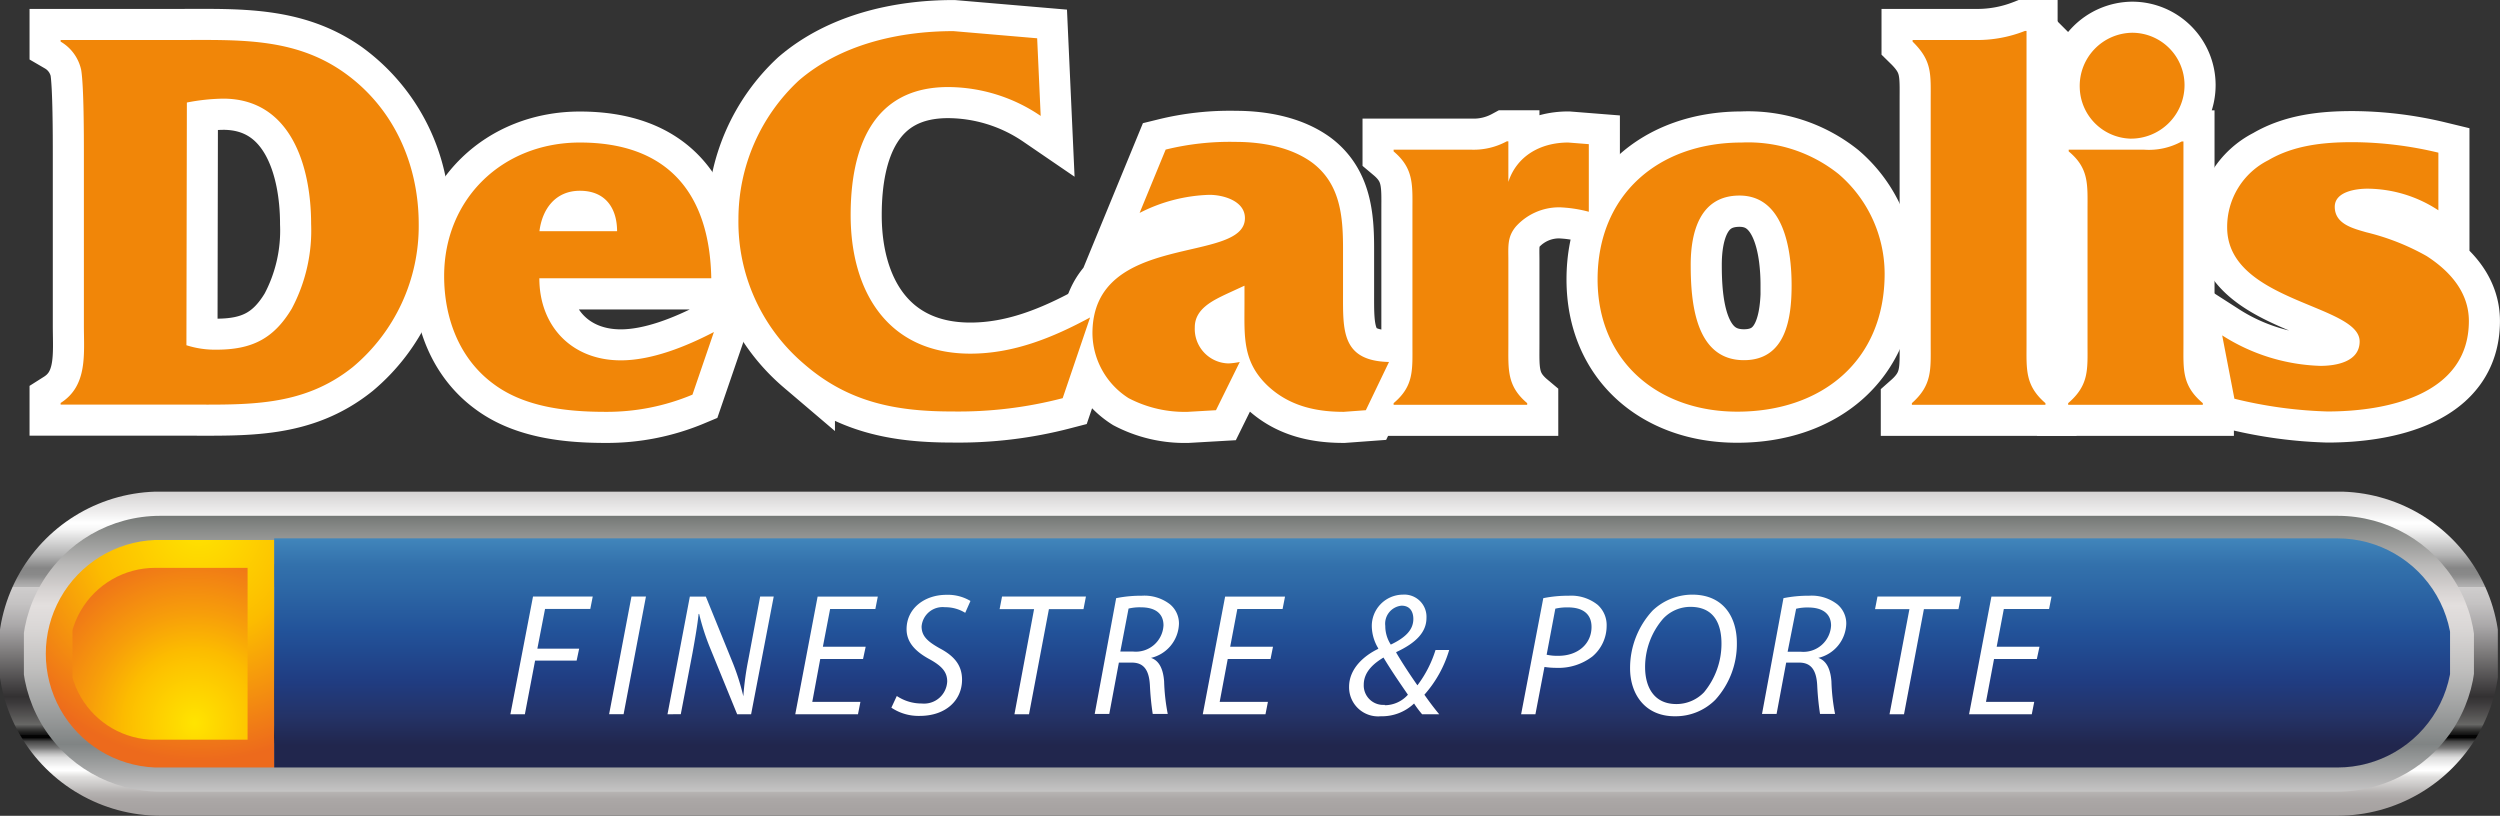 <?xml version="1.0" encoding="UTF-8"?> <svg xmlns="http://www.w3.org/2000/svg" xmlns:xlink="http://www.w3.org/1999/xlink" viewBox="0 0 276.26 90.15"><rect x="0" y="0" width="276.26" height="90.15" fill="#333333" stroke="none"/><defs><style>.cls-1,.cls-15{fill:none;}.cls-2{clip-path:url(#clip-path);}.cls-3{fill:url(#linear-gradient);}.cls-4{clip-path:url(#clip-path-2);}.cls-5{fill:url(#linear-gradient-2);}.cls-6{clip-path:url(#clip-path-3);}.cls-7{fill:url(#linear-gradient-3);}.cls-8{clip-path:url(#clip-path-4);}.cls-9{fill:url(#radial-gradient);}.cls-10{clip-path:url(#clip-path-5);}.cls-11{fill:url(#linear-gradient-4);}.cls-12{clip-path:url(#clip-path-6);}.cls-13{fill:url(#radial-gradient-2);}.cls-14{fill:#fff;}.cls-15{stroke:#fff;stroke-width:6.87px;}.cls-16{fill:#f18608;}</style><clipPath id="clip-path"><path class="cls-1" d="M10.27,72.24a7.11,7.11,0,0,1,7-7.23H28.56V79.47H17.22a7.1,7.1,0,0,1-6.95-7.23M43.71,65h214.6a7.23,7.23,0,0,1,0,14.46H43.71Zm0-10.68h-26a17.91,17.91,0,0,0,0,35.82H258.31a17.91,17.91,0,0,0,0-35.82Z"></path></clipPath><linearGradient id="linear-gradient" x1="-148.08" y1="527.78" x2="-146.8" y2="527.78" gradientTransform="matrix(0, 27.78, 27.78, 0, -14522.28, 4167.59)" gradientUnits="userSpaceOnUse"><stop offset="0" stop-color="#e7e2de"></stop><stop offset="0" stop-color="#dbd7d5"></stop><stop offset="0" stop-color="#cfcdcd"></stop><stop offset="0.07" stop-color="#ecebeb"></stop><stop offset="0.11" stop-color="#fff"></stop><stop offset="0.13" stop-color="#f6f6f6"></stop><stop offset="0.16" stop-color="#dcdcdc"></stop><stop offset="0.21" stop-color="#b3b3b3"></stop><stop offset="0.25" stop-color="#868686"></stop><stop offset="0.27" stop-color="#898989"></stop><stop offset="0.28" stop-color="#919191"></stop><stop offset="0.29" stop-color="#a09f9f"></stop><stop offset="0.31" stop-color="#b4b3b3"></stop><stop offset="0.31" stop-color="#cfcdcd"></stop><stop offset="0.36" stop-color="#c5c3c3"></stop><stop offset="0.43" stop-color="#aaa8a9"></stop><stop offset="0.51" stop-color="#7f7d7d"></stop><stop offset="0.62" stop-color="#434142"></stop><stop offset="0.65" stop-color="#333132"></stop><stop offset="0.67" stop-color="#3c3a3b"></stop><stop offset="0.71" stop-color="#555453"></stop><stop offset="0.74" stop-color="#696967"></stop><stop offset="0.74" stop-color="#5e5e5d"></stop><stop offset="0.75" stop-color="#3d3d3c"></stop><stop offset="0.76" stop-color="#232322"></stop><stop offset="0.77" stop-color="#101010"></stop><stop offset="0.77" stop-color="#050505"></stop><stop offset="0.78" stop-color="#010101"></stop><stop offset="0.78" stop-color="#0f0f0f"></stop><stop offset="0.79" stop-color="#464646"></stop><stop offset="0.81" stop-color="#787878"></stop><stop offset="0.82" stop-color="#a1a1a1"></stop><stop offset="0.83" stop-color="#c3c3c3"></stop><stop offset="0.84" stop-color="#ddd"></stop><stop offset="0.86" stop-color="#f0f0f0"></stop><stop offset="0.87" stop-color="#fbfbfb"></stop><stop offset="0.88" stop-color="#fff"></stop><stop offset="0.9" stop-color="#e0dfde"></stop><stop offset="0.93" stop-color="#c7c5c4"></stop><stop offset="0.95" stop-color="#b5b2b1"></stop><stop offset="0.97" stop-color="#aba7a6"></stop><stop offset="1" stop-color="#a7a3a2"></stop></linearGradient><clipPath id="clip-path-2"><path class="cls-1" d="M46.75,68.09H258.31a4.16,4.16,0,0,1,0,8.31H46.75ZM41.47,57.41H36.2V87.08H258.31a14.84,14.84,0,0,0,0-29.67Z"></path></clipPath><linearGradient id="linear-gradient-2" x1="-148.08" y1="527.91" x2="-146.8" y2="527.91" gradientTransform="matrix(0, 27.78, 27.78, 0, -14510.41, 4167.72)" gradientUnits="userSpaceOnUse"><stop offset="0" stop-color="#7699bc"></stop><stop offset="0.01" stop-color="#7699bc"></stop><stop offset="0.07" stop-color="#1e395f"></stop><stop offset="0.5" stop-color="#e4e6e9"></stop><stop offset="0.61" stop-color="#becddb"></stop><stop offset="0.62" stop-color="#b9cad9"></stop><stop offset="0.66" stop-color="#b5c7d7"></stop><stop offset="0.71" stop-color="#a9bfd3"></stop><stop offset="0.75" stop-color="#96b1ca"></stop><stop offset="0.8" stop-color="#7a9ebf"></stop><stop offset="0.81" stop-color="#7097bb"></stop><stop offset="1" stop-color="#003343"></stop></linearGradient><clipPath id="clip-path-3"><path class="cls-1" d="M7.92,72.24a9.85,9.85,0,0,1,9.78-9.9H258.31a9.9,9.9,0,0,1,0,19.8H17.7a9.85,9.85,0,0,1-9.78-9.9M38.43,57H17.7a15.24,15.24,0,0,0,0,30.48H258.31a15.24,15.24,0,0,0,0-30.48Z"></path></clipPath><linearGradient id="linear-gradient-3" x1="-151.07" y1="526.15" x2="-149.79" y2="526.15" gradientTransform="matrix(0, 38.68, 38.68, 0, -20215.21, 5881.98)" gradientUnits="userSpaceOnUse"><stop offset="0" stop-color="#e7e2de"></stop><stop offset="0" stop-color="#e0dbd5"></stop><stop offset="0.03" stop-color="#d1cdc7"></stop><stop offset="0.1" stop-color="#a8a7a2"></stop><stop offset="0.19" stop-color="#686b67"></stop><stop offset="0.26" stop-color="#2a322f"></stop><stop offset="0.3" stop-color="#454b48"></stop><stop offset="0.4" stop-color="#888a88"></stop><stop offset="0.48" stop-color="#b9b8b7"></stop><stop offset="0.54" stop-color="#d8d4d3"></stop><stop offset="0.57" stop-color="#e3dfde"></stop><stop offset="0.62" stop-color="#dad7d6"></stop><stop offset="0.71" stop-color="#c1c0bf"></stop><stop offset="0.82" stop-color="#989a9a"></stop><stop offset="0.88" stop-color="#808484"></stop><stop offset="1" stop-color="#cfcdcd"></stop><stop offset="1" stop-color="#9a9999"></stop></linearGradient><clipPath id="clip-path-4"><path class="cls-1" d="M17.14,59.67a12.58,12.58,0,0,0,0,25.14H30.32V59.67Z"></path></clipPath><radialGradient id="radial-gradient" cx="-151.76" cy="507.44" r="1.34" gradientTransform="matrix(18.71, 0, 0, -19.47, 2861.4, 9937.83)" gradientUnits="userSpaceOnUse"><stop offset="0" stop-color="#ffe400"></stop><stop offset="0.37" stop-color="#fdc500"></stop><stop offset="0.47" stop-color="#fcbc00"></stop><stop offset="1" stop-color="#ed6a1c"></stop></radialGradient><clipPath id="clip-path-5"><path class="cls-1" d="M30.3,59.49V84.81h228a12.66,12.66,0,0,0,0-25.32Z"></path></clipPath><linearGradient id="linear-gradient-4" x1="-143.76" y1="530.31" x2="-142.49" y2="530.31" gradientTransform="matrix(0, 19.66, 19.66, 0, -10273.74, 2885.65)" gradientUnits="userSpaceOnUse"><stop offset="0" stop-color="#4186bb"></stop><stop offset="0.02" stop-color="#3f83b9"></stop><stop offset="0.12" stop-color="#3371ac"></stop><stop offset="0.19" stop-color="#2f6ba8"></stop><stop offset="0.42" stop-color="#225299"></stop><stop offset="0.64" stop-color="#203c81"></stop><stop offset="0.79" stop-color="#243367"></stop><stop offset="0.92" stop-color="#21264d"></stop><stop offset="1" stop-color="#21264d"></stop></linearGradient><clipPath id="clip-path-6"><path class="cls-1" d="M17.14,62.75a9.5,9.5,0,0,0,0,19H27.37v-19Z"></path></clipPath><radialGradient id="radial-gradient-2" cx="-151.14" cy="505.77" r="1.34" gradientTransform="matrix(17.08, 0, 0, -17.77, 2602.98, 9067.37)" gradientUnits="userSpaceOnUse"><stop offset="0" stop-color="#ffe400"></stop><stop offset="0.27" stop-color="#fdc500"></stop><stop offset="0.34" stop-color="#fcbc00"></stop><stop offset="0.51" stop-color="#f79e0a"></stop><stop offset="0.76" stop-color="#f07817"></stop><stop offset="0.89" stop-color="#ed6a1c"></stop><stop offset="1" stop-color="#ed6a1c"></stop></radialGradient></defs><title>de-carolis-porte-finestre-logo</title><g id="Livello_2" data-name="Livello 2"><g id="Livello_1-2" data-name="Livello 1"><g class="cls-2"><rect class="cls-3" y="54.33" width="276.02" height="35.82"></rect></g><g class="cls-4"><rect class="cls-5" x="36.2" y="57.41" width="236.78" height="29.67"></rect></g><g class="cls-6"><rect class="cls-7" x="2.64" y="57" width="270.74" height="30.48"></rect></g><g class="cls-8"><rect class="cls-9" x="5.06" y="59.67" width="25.26" height="25.14"></rect></g><g class="cls-10"><rect class="cls-11" x="30.3" y="59.49" width="240.44" height="25.32"></rect></g><g class="cls-12"><rect class="cls-13" x="8.01" y="62.75" width="19.35" height="18.99"></rect></g><path class="cls-14" d="M9.27,17.16c0-2.09,0-7.66-.3-9.44A4.79,4.79,0,0,0,6.7,4.6V4.42h13C26.3,4.42,32.49,4.11,38,8a20.1,20.1,0,0,1,8.27,16.78A20.32,20.32,0,0,1,39,40.55c-5.58,4.47-11.7,4.16-18.56,4.16H6.7v-.18c3-1.9,2.57-5.39,2.57-8.57Zm11.33,21a10.3,10.3,0,0,0,3.31.49c3.86,0,6.31-1.16,8.33-4.53a18.39,18.39,0,0,0,2.14-9.37c0-6.31-2.2-13.84-9.73-13.84a22.29,22.29,0,0,0-4,.43Z"></path><path class="cls-15" d="M9.27,17.16c0-2.09,0-7.66-.3-9.44A4.79,4.79,0,0,0,6.7,4.6V4.42h13C26.3,4.42,32.49,4.11,38,8a20.1,20.1,0,0,1,8.27,16.78A20.32,20.32,0,0,1,39,40.55c-5.58,4.47-11.7,4.16-18.56,4.16H6.7v-.18c3-1.9,2.57-5.39,2.57-8.57Zm11.33,21a10.3,10.3,0,0,0,3.31.49c3.86,0,6.31-1.16,8.33-4.53a18.39,18.39,0,0,0,2.14-9.37c0-6.31-2.2-13.84-9.73-13.84a22.29,22.29,0,0,0-4,.43Z"></path><path class="cls-14" d="M76.52,43.61a24.43,24.43,0,0,1-9.62,1.9c-4.16,0-8.82-.49-12.25-3-3.92-2.82-5.57-7.41-5.57-12,0-8.57,6.49-14.75,15-14.75,9.68,0,14.34,5.57,14.52,15h-19c0,5.27,3.56,9.07,9,9.07,3.43,0,7.22-1.53,10.29-3.13ZM68.19,25.55c0-2.39-1.16-4.47-4.11-4.47-2.69,0-4.16,2-4.47,4.47Z"></path><path class="cls-15" d="M76.52,43.61a24.43,24.43,0,0,1-9.62,1.9c-4.16,0-8.82-.49-12.25-3-3.92-2.82-5.57-7.41-5.57-12,0-8.57,6.49-14.75,15-14.75,9.68,0,14.34,5.57,14.52,15h-19c0,5.27,3.56,9.07,9,9.07,3.43,0,7.22-1.53,10.29-3.13ZM68.19,25.55c0-2.39-1.16-4.47-4.11-4.47-2.69,0-4.16,2-4.47,4.47Z"></path><path class="cls-14" d="M115,12.81a18.28,18.28,0,0,0-10.23-3.19C96.42,9.62,94,16.36,94,23.77c0,8.45,4.11,15.31,13.23,15.31,4.78,0,9.13-1.78,13.23-4L117.43,44a45.62,45.62,0,0,1-12.19,1.47c-6.24,0-11.51-1-16.41-5.27a20.55,20.55,0,0,1-7.23-16A20.91,20.91,0,0,1,88.28,8.89c4.65-4,11.08-5.45,17.08-5.45l9.25.79Z"></path><path class="cls-15" d="M115,12.81a18.28,18.28,0,0,0-10.23-3.19C96.42,9.62,94,16.36,94,23.77c0,8.45,4.11,15.31,13.23,15.31,4.78,0,9.13-1.78,13.23-4L117.43,44a45.62,45.62,0,0,1-12.19,1.47c-6.24,0-11.51-1-16.41-5.27a20.55,20.55,0,0,1-7.23-16A20.91,20.91,0,0,1,88.28,8.89c4.65-4,11.08-5.45,17.08-5.45l9.25.79Z"></path><path class="cls-14" d="M150.93,45.33l-2.45.18c-3.12,0-6-.67-8.33-2.82-2.88-2.69-2.63-5.51-2.63-9.12v-2l-2,.92c-1.52.73-3.49,1.65-3.49,3.67a3.81,3.81,0,0,0,3.74,4A8.27,8.27,0,0,0,137,40l-2.63,5.33-3.12.18A13.35,13.35,0,0,1,124.72,44a8.58,8.58,0,0,1-4-7.16c0-11.33,16.85-7.6,16.85-12.74,0-1.9-2.39-2.57-3.92-2.57a18,18,0,0,0-7.72,2l2.88-7a29.69,29.69,0,0,1,7.72-.85c2.87,0,6.12.55,8.51,2.32,3.06,2.33,3.37,5.88,3.37,9.44v4.9c0,4.1-.18,7.47,5.08,7.59Z"></path><path class="cls-15" d="M150.93,45.33l-2.45.18c-3.12,0-6-.67-8.33-2.82-2.88-2.69-2.63-5.51-2.63-9.12v-2l-2,.92c-1.52.73-3.49,1.65-3.49,3.67a3.81,3.81,0,0,0,3.74,4A8.27,8.27,0,0,0,137,40l-2.63,5.33-3.12.18A13.35,13.35,0,0,1,124.72,44a8.58,8.58,0,0,1-4-7.16c0-11.33,16.85-7.6,16.85-12.74,0-1.9-2.39-2.57-3.92-2.57a18,18,0,0,0-7.72,2l2.88-7a29.69,29.69,0,0,1,7.72-.85c2.87,0,6.12.55,8.51,2.32,3.06,2.33,3.37,5.88,3.37,9.44v4.9c0,4.1-.18,7.47,5.08,7.59Z"></path><path class="cls-14" d="M166.68,20.1c.92-2.82,3.49-4.35,6.62-4.35l2.27.18V23.4a14.77,14.77,0,0,0-3.19-.49A6.41,6.41,0,0,0,167.54,25c-1,1.16-.86,2.2-.86,3.73V38c0,2.82-.18,4.65,2.08,6.55v.18H154v-.18c2.26-1.9,2.08-3.67,2.08-6.55V23.28c0-2.82.18-4.65-2.08-6.55v-.19h8.58a7.67,7.67,0,0,0,3.92-.92h.18Z"></path><path class="cls-15" d="M166.68,20.1c.92-2.82,3.49-4.35,6.62-4.35l2.27.18V23.4a14.77,14.77,0,0,0-3.19-.49A6.41,6.41,0,0,0,167.54,25c-1,1.16-.86,2.2-.86,3.73V38c0,2.82-.18,4.65,2.08,6.55v.18H154v-.18c2.26-1.9,2.08-3.67,2.08-6.55V23.28c0-2.82.18-4.65-2.08-6.55v-.19h8.58a7.67,7.67,0,0,0,3.92-.92h.18Z"></path><path class="cls-14" d="M176.54,30.88c0-9.38,6.74-15.13,15.93-15.13a16,16,0,0,1,10.71,3.49,14.54,14.54,0,0,1,5.08,11c0,9.68-7,15.25-16.28,15.25-8.76,0-15.44-5.57-15.44-14.63m21.44.67c0-3.8-.8-9.92-5.76-9.92-4.35,0-5.39,4-5.39,7.65,0,4.11.49,10.54,5.88,10.54,4.66,0,5.27-4.66,5.27-8.27"></path><path class="cls-15" d="M176.54,30.88c0-9.38,6.74-15.13,15.93-15.13a16,16,0,0,1,10.71,3.49,14.54,14.54,0,0,1,5.08,11c0,9.68-7,15.25-16.28,15.25C183.22,45.51,176.54,39.94,176.54,30.88Zm21.44.67c0-3.8-.8-9.92-5.76-9.92-4.35,0-5.39,4-5.39,7.65,0,4.11.49,10.54,5.88,10.54C197.37,39.82,198,35.16,198,31.55Z"></path><path class="cls-14" d="M218.25,4.42a14.32,14.32,0,0,0,5.51-1h.18V38c0,2.82-.18,4.59,2.09,6.55v.18H211.27v-.18c2.26-2,2.08-3.73,2.08-6.55V11.21c0-3.06.18-4.47-2-6.61V4.42Z"></path><path class="cls-15" d="M218.25,4.42a14.32,14.32,0,0,0,5.51-1h.18V38c0,2.82-.18,4.59,2.09,6.55v.18H211.27v-.18c2.26-2,2.08-3.73,2.08-6.55V11.21c0-3.06.18-4.47-2-6.61V4.42Z"></path><path class="cls-14" d="M236.93,16.54a7.52,7.52,0,0,0,4.16-.91h.19V38c0,2.82-.19,4.59,2.14,6.55v.18H228.54v-.18c2.33-2,2.14-3.73,2.14-6.55V23.28c0-2.88.19-4.65-2.08-6.55v-.19Zm-7.11-6.86a5.87,5.87,0,0,1,5.82-6.06,5.79,5.79,0,0,1,5.76,5.76,5.92,5.92,0,0,1-6,5.94,5.78,5.78,0,0,1-5.58-5.64"></path><path class="cls-15" d="M236.93,16.54a7.52,7.52,0,0,0,4.16-.91h.19V38c0,2.82-.19,4.59,2.14,6.55v.18H228.54v-.18c2.33-2,2.14-3.73,2.14-6.55V23.28c0-2.88.19-4.65-2.08-6.55v-.19Zm-7.11-6.86a5.87,5.87,0,0,1,5.82-6.06,5.79,5.79,0,0,1,5.76,5.76,5.92,5.92,0,0,1-6,5.94A5.78,5.78,0,0,1,229.82,9.68Z"></path><path class="cls-14" d="M245.56,37.06a21.32,21.32,0,0,0,10.85,3.37c1.71,0,4.34-.43,4.34-2.7,0-4.1-14.64-4.34-14.64-12.61a8.24,8.24,0,0,1,4.54-7.41c2.81-1.66,6.12-2,9.31-2a41.21,41.21,0,0,1,9.49,1.16v6.37a14.39,14.39,0,0,0-7.84-2.39c-1.23,0-3.61.31-3.61,2,0,1.9,2,2.39,3.49,2.82a25.9,25.9,0,0,1,6.67,2.63c2.57,1.66,4.66,4,4.66,7.17,0,8.2-9.13,10-15.62,10a48.64,48.64,0,0,1-10.29-1.41Z"></path><path class="cls-15" d="M245.56,37.06a21.32,21.32,0,0,0,10.85,3.37c1.71,0,4.34-.43,4.34-2.7,0-4.1-14.64-4.34-14.64-12.61a8.24,8.24,0,0,1,4.54-7.41c2.81-1.66,6.12-2,9.31-2a41.21,41.21,0,0,1,9.49,1.16v6.37a14.39,14.39,0,0,0-7.84-2.39c-1.23,0-3.61.31-3.61,2,0,1.9,2,2.39,3.49,2.82a25.9,25.9,0,0,1,6.67,2.63c2.57,1.66,4.66,4,4.66,7.17,0,8.2-9.13,10-15.62,10a48.64,48.64,0,0,1-10.29-1.41Z"></path><path class="cls-16" d="M9.27,17.15c0-2.08,0-7.65-.3-9.43A4.79,4.79,0,0,0,6.7,4.6V4.42h13C26.3,4.42,32.49,4.11,38,8s8.27,10.16,8.27,16.78A20.32,20.32,0,0,1,39,40.55c-5.58,4.47-11.7,4.16-18.56,4.16H6.7v-.18c3-1.9,2.57-5.39,2.57-8.57Zm11.33,21a10.3,10.3,0,0,0,3.31.49c3.86,0,6.31-1.16,8.33-4.53a18.39,18.39,0,0,0,2.14-9.37c0-6.31-2.2-13.84-9.73-13.84a22.29,22.29,0,0,0-4,.43Z"></path><path class="cls-16" d="M76.52,43.61a24.43,24.43,0,0,1-9.62,1.9c-4.16,0-8.82-.49-12.25-3-3.92-2.82-5.57-7.41-5.57-12,0-8.58,6.49-14.76,15-14.76,9.68,0,14.34,5.57,14.52,15h-19c0,5.27,3.56,9.07,9,9.07,3.43,0,7.22-1.53,10.29-3.13ZM68.19,25.55c0-2.39-1.16-4.47-4.11-4.47-2.69,0-4.16,2-4.47,4.47Z"></path><path class="cls-16" d="M115,12.81a18.28,18.28,0,0,0-10.23-3.19C96.42,9.62,94,16.36,94,23.77c0,8.45,4.11,15.31,13.23,15.31,4.78,0,9.13-1.78,13.23-4L117.43,44a45.62,45.62,0,0,1-12.19,1.47c-6.24,0-11.51-1-16.41-5.27a20.57,20.57,0,0,1-7.23-16A20.91,20.91,0,0,1,88.28,8.89c4.65-4,11.08-5.45,17.08-5.45l9.25.79Z"></path><path class="cls-16" d="M150.93,45.33l-2.45.18c-3.12,0-6-.67-8.33-2.82-2.88-2.69-2.63-5.51-2.63-9.12v-2l-2,.92c-1.52.73-3.49,1.65-3.49,3.67a3.81,3.81,0,0,0,3.74,4A8.27,8.27,0,0,0,137,40l-2.63,5.33-3.12.18A13.35,13.35,0,0,1,124.72,44a8.58,8.58,0,0,1-4-7.16c0-11.33,16.85-7.6,16.85-12.74,0-1.9-2.39-2.57-3.92-2.57a18,18,0,0,0-7.72,2l2.88-7a29.69,29.69,0,0,1,7.72-.85c2.87,0,6.12.55,8.51,2.32,3.06,2.33,3.37,5.88,3.37,9.44V32.4c0,4.11-.18,7.48,5.08,7.6Z"></path><path class="cls-16" d="M166.68,20.1c.92-2.82,3.49-4.35,6.62-4.35l2.27.18V23.4a14.77,14.77,0,0,0-3.19-.49A6.43,6.43,0,0,0,167.54,25c-1,1.17-.86,2.21-.86,3.74V38c0,2.82-.18,4.65,2.08,6.55v.18H154v-.18c2.26-1.9,2.08-3.67,2.08-6.55V23.28c0-2.82.18-4.65-2.08-6.55v-.19h8.58a7.67,7.67,0,0,0,3.92-.92h.18Z"></path><path class="cls-16" d="M176.54,30.88c0-9.38,6.74-15.13,15.93-15.13a16,16,0,0,1,10.71,3.49,14.54,14.54,0,0,1,5.08,11c0,9.68-7,15.25-16.28,15.25-8.76,0-15.44-5.57-15.44-14.63m21.44.67c0-3.8-.8-9.92-5.76-9.92-4.35,0-5.39,4-5.39,7.65,0,4.11.49,10.54,5.88,10.54,4.66,0,5.27-4.66,5.27-8.27"></path><path class="cls-16" d="M218.25,4.42a14.32,14.32,0,0,0,5.51-1h.18V38c0,2.82-.18,4.59,2.09,6.55v.18H211.27v-.18c2.26-2,2.08-3.73,2.08-6.55V11.21c0-3.06.18-4.47-2-6.61V4.42Z"></path><path class="cls-16" d="M236.93,16.54a7.52,7.52,0,0,0,4.16-.91h.19V38c0,2.82-.19,4.59,2.14,6.55v.18H228.54v-.18c2.33-2,2.14-3.73,2.14-6.55V23.28c0-2.88.19-4.66-2.08-6.55v-.19Zm-7.11-6.86a5.87,5.87,0,0,1,5.82-6.06,5.79,5.79,0,0,1,5.76,5.76,5.92,5.92,0,0,1-6,5.94,5.78,5.78,0,0,1-5.58-5.64"></path><path class="cls-16" d="M245.56,37.06a21.32,21.32,0,0,0,10.85,3.37c1.71,0,4.34-.43,4.34-2.7,0-4.1-14.64-4.35-14.64-12.61a8.24,8.24,0,0,1,4.54-7.41c2.81-1.66,6.12-2,9.31-2a41.21,41.21,0,0,1,9.49,1.16v6.37a14.39,14.39,0,0,0-7.84-2.39c-1.23,0-3.61.31-3.61,2,0,1.9,2,2.39,3.49,2.82a25.9,25.9,0,0,1,6.67,2.63c2.57,1.66,4.66,4,4.66,7.17,0,8.2-9.13,10-15.62,10a48.64,48.64,0,0,1-10.29-1.41Z"></path><path class="cls-14" d="M58.9,65.92h6.6l-.27,1.37h-5l-.85,4.39H64L63.72,73H59.13L58,78.93h-1.6Z"></path><path class="cls-14" d="M71.38,65.92l-2.47,13h-1.6l2.47-13Z"></path><path class="cls-14" d="M73.76,78.93l2.47-13H78l3,7.38a25.53,25.53,0,0,1,1.14,3.63l0,0a32.69,32.69,0,0,1,.56-4.08L84,65.92h1.5L83,78.93H81.46l-3-7.35a25.41,25.41,0,0,1-1.2-3.74h-.06c-.13,1.22-.35,2.51-.67,4.29l-1.3,6.79Z"></path><path class="cls-14" d="M95.37,72.82H90.64l-.88,4.74h5.32l-.27,1.37H87.88l2.47-13H97l-.27,1.37h-5l-.8,4.17h4.73Z"></path><path class="cls-14" d="M99.1,76.91a4.93,4.93,0,0,0,2.76.83,2.56,2.56,0,0,0,2.81-2.44c0-1-.54-1.67-1.91-2.43-1.66-.89-2.58-1.93-2.58-3.34,0-2.31,2-3.8,4.4-3.8a4.87,4.87,0,0,1,2.66.68l-.58,1.31a4.16,4.16,0,0,0-2.24-.62,2.33,2.33,0,0,0-2.58,2.12c0,1.07.65,1.66,2,2.42,1.61.85,2.47,1.87,2.47,3.47,0,2.24-1.75,4-4.69,4a5.38,5.38,0,0,1-3.12-.91Z"></path><path class="cls-14" d="M114.27,67.31h-3.81l.27-1.39H120l-.27,1.39h-3.82l-2.2,11.62h-1.61Z"></path><path class="cls-14" d="M123.34,66.1a13.81,13.81,0,0,1,2.83-.27,4.62,4.62,0,0,1,3.11.94,2.75,2.75,0,0,1,1,2.15,4,4,0,0,1-3.09,3.78l0,0c.93.31,1.35,1.27,1.45,2.6a22,22,0,0,0,.4,3.59h-1.66a30.11,30.11,0,0,1-.31-3.14c-.09-1.8-.75-2.53-2-2.53h-1.43l-1.06,5.67h-1.61ZM123.8,72h1.43a3.06,3.06,0,0,0,3.34-2.89c0-1.39-1-2-2.51-2a5.26,5.26,0,0,0-1.35.14Z"></path><path class="cls-14" d="M140.4,72.82h-4.73l-.89,4.74h5.33l-.27,1.37h-6.93l2.47-13H142l-.27,1.37h-5l-.79,4.17h4.73Z"></path><path class="cls-14" d="M157.15,78.93a11.52,11.52,0,0,1-.89-1.19,5.15,5.15,0,0,1-3.67,1.41,3.21,3.21,0,0,1-3.51-3.25c0-2,1.62-3.43,3.22-4.2v-.06a4.86,4.86,0,0,1-.71-2.38A3.46,3.46,0,0,1,155,65.71a2.45,2.45,0,0,1,2.63,2.57c0,1.54-1.1,2.74-3.34,3.78v.06c.71,1.22,1.66,2.64,2.34,3.61a12.66,12.66,0,0,0,2-3.9h1.51a12.94,12.94,0,0,1-2.74,4.94c.48.68,1,1.39,1.64,2.16Zm-4.11-1a3.44,3.44,0,0,0,2.54-1.16c-.61-.9-1.73-2.49-2.7-4.11-.85.52-2.18,1.45-2.18,3A2.15,2.15,0,0,0,153,77.89Zm1.83-11a2,2,0,0,0-1.79,2.24,3.74,3.74,0,0,0,.61,2.06c1.57-.75,2.49-1.6,2.49-2.83,0-.76-.34-1.47-1.29-1.47Z"></path><path class="cls-14" d="M170.54,66.1a13.82,13.82,0,0,1,2.82-.27,4.68,4.68,0,0,1,3.18,1,3,3,0,0,1,1,2.34,4.43,4.43,0,0,1-1.57,3.37A6.15,6.15,0,0,1,172,73.8a8.69,8.69,0,0,1-1.33-.1l-1,5.23h-1.58Zm.37,6.25a5.54,5.54,0,0,0,1.29.12c2.2,0,3.67-1.35,3.67-3.19,0-1.54-1.1-2.16-2.59-2.16a5.69,5.69,0,0,0-1.41.14Z"></path><path class="cls-14" d="M185.07,79.15c-3.36,0-4.94-2.53-4.94-5.29a9.33,9.33,0,0,1,2.49-6.39A6.38,6.38,0,0,1,187,65.71c3.5,0,4.93,2.55,4.93,5.33a9.16,9.16,0,0,1-2.38,6.29,6.19,6.19,0,0,1-4.44,1.82Zm.23-1.35a4.23,4.23,0,0,0,3-1.3,8.41,8.41,0,0,0,1.93-5.38c0-1.86-.6-4.06-3.44-4.06a4.14,4.14,0,0,0-3,1.3,8.16,8.16,0,0,0-2,5.36c0,2.13.93,4.08,3.45,4.08Z"></path><path class="cls-14" d="M197.08,66.1a13.81,13.81,0,0,1,2.83-.27,4.62,4.62,0,0,1,3.11.94,2.75,2.75,0,0,1,1,2.15,4,4,0,0,1-3.09,3.78l0,0c.92.31,1.35,1.27,1.45,2.6a22,22,0,0,0,.4,3.59h-1.66a30.11,30.11,0,0,1-.31-3.14c-.09-1.8-.75-2.53-2-2.53h-1.43l-1.06,5.67h-1.61Zm.46,5.92H199a3.06,3.06,0,0,0,3.34-2.89c0-1.39-1.05-2-2.51-2a5.2,5.2,0,0,0-1.35.14Z"></path><path class="cls-14" d="M211,67.31h-3.8l.27-1.39h9.22l-.27,1.39h-3.82l-2.2,11.62h-1.6Z"></path><path class="cls-14" d="M225.08,72.82h-4.73l-.89,4.74h5.33l-.27,1.37h-6.93l2.47-13h6.64l-.27,1.37h-5l-.79,4.17h4.73Z"></path></g></g></svg> 